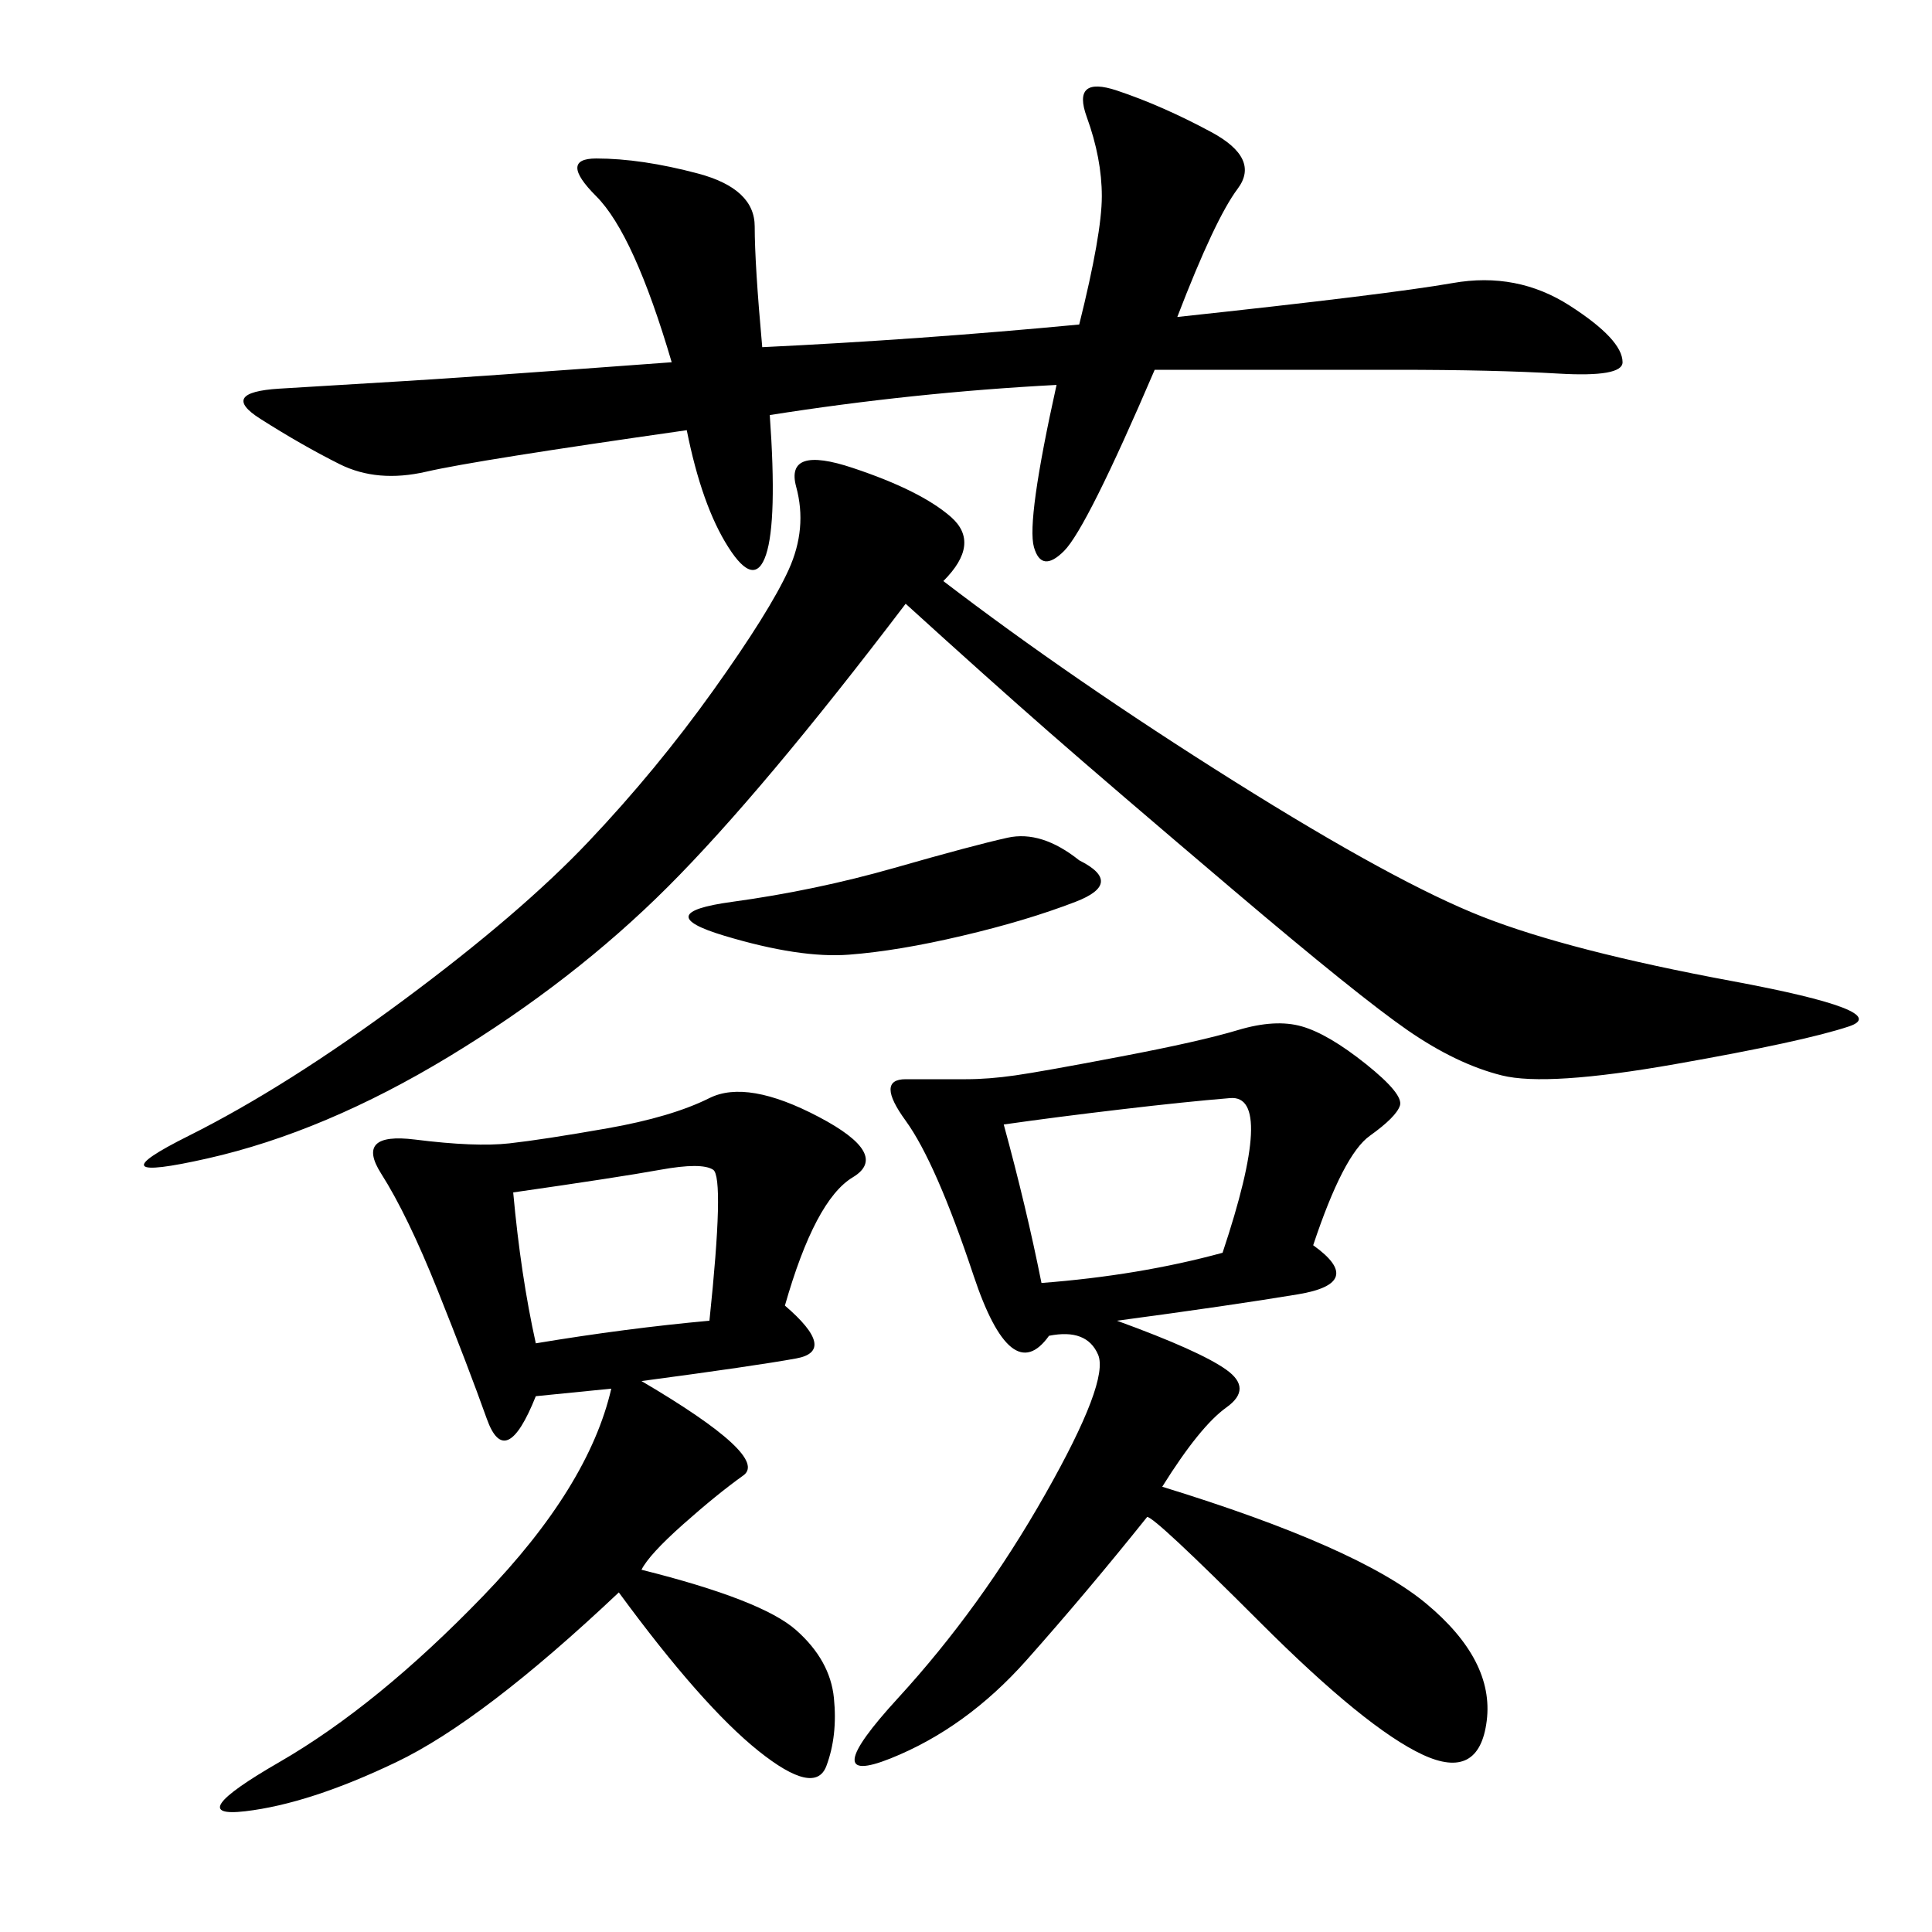<svg xmlns="http://www.w3.org/2000/svg" xmlns:xlink="http://www.w3.org/1999/xlink" width="300" height="300"><path d="M203.91 193.36Q212.11 199.22 201.56 200.98Q191.02 202.73 173.44 205.08L173.44 205.08Q186.33 209.77 190.43 212.70Q194.53 215.63 190.43 218.55Q186.33 221.48 180.47 230.86L180.47 230.86Q210.94 240.23 221.48 249.02Q232.03 257.81 230.86 267.19Q229.69 276.56 220.90 272.46Q212.11 268.36 195.70 251.95Q179.30 235.55 178.13 235.55L178.13 235.55Q168.75 247.27 159.38 257.81Q150 268.36 138.28 273.05Q126.56 277.73 139.45 263.67Q152.34 249.61 162.30 232.03Q172.27 214.45 170.51 210.35Q168.75 206.25 162.89 207.42L162.89 207.42Q157.03 215.63 151.17 198.05Q145.31 180.47 140.63 174.02Q135.94 167.58 140.63 167.58L140.63 167.58L150 167.58Q153.52 167.58 157.62 166.99Q161.72 166.41 174.02 164.06Q186.33 161.72 192.19 159.96Q198.05 158.20 202.15 159.38Q206.25 160.55 212.11 165.23Q217.97 169.92 217.38 171.68Q216.80 173.44 212.70 176.37Q208.59 179.30 203.91 193.36L203.91 193.36ZM146.48 90.23Q166.41 105.47 191.60 121.29Q216.80 137.11 230.27 142.38Q243.75 147.66 268.95 152.34Q294.14 157.03 287.11 159.38Q280.08 161.72 260.16 165.23Q240.23 168.75 233.20 166.99Q226.17 165.23 218.55 159.96Q210.94 154.69 191.60 138.28Q172.27 121.88 162.89 113.67Q153.52 105.47 140.63 93.75L140.63 93.75Q118.36 123.05 103.71 137.70Q89.06 152.34 69.73 164.06Q50.39 175.78 32.23 179.88Q14.06 183.98 29.30 176.37Q44.53 168.75 62.70 155.27Q80.86 141.80 91.41 130.66Q101.95 119.53 110.74 107.23Q119.53 94.92 122.46 88.48Q125.39 82.03 123.63 75.59Q121.88 69.14 132.42 72.66Q142.97 76.17 147.66 80.27Q152.34 84.38 146.48 90.23L146.48 90.23ZM121.88 202.73Q130.08 209.77 123.63 210.94Q117.19 212.11 99.61 214.45L99.61 214.45Q119.53 226.17 115.43 229.10Q111.33 232.03 106.05 236.72Q100.78 241.41 99.61 243.75L99.61 243.75Q118.36 248.44 123.63 253.13Q128.91 257.81 129.49 263.67Q130.08 269.53 128.32 274.22Q126.56 278.91 117.77 271.88Q108.98 264.84 96.09 247.27L96.09 247.27Q75 267.19 61.52 273.63Q48.05 280.08 38.09 281.25Q28.13 282.42 43.36 273.63Q58.59 264.84 75 247.85Q91.41 230.86 94.92 215.63L94.92 215.63L83.20 216.80Q78.52 228.52 75.59 220.31Q72.66 212.11 67.97 200.39Q63.28 188.67 59.18 182.23Q55.08 175.78 64.45 176.95Q73.83 178.13 79.10 177.54Q84.38 176.95 94.34 175.20Q104.30 173.44 110.16 170.51Q116.02 167.58 127.15 173.44Q138.28 179.30 132.42 182.81Q126.56 186.33 121.88 202.73L121.88 202.73ZM164.06 59.77Q141.80 60.94 119.53 64.45L119.53 64.45Q120.70 80.86 118.95 86.13Q117.19 91.41 113.09 84.96Q108.98 78.52 106.64 66.80L106.64 66.80Q73.83 71.48 66.21 73.24Q58.59 75 52.73 72.07Q46.88 69.14 40.43 65.04Q33.98 60.94 43.36 60.35Q52.73 59.77 62.70 59.18Q72.66 58.59 104.30 56.25L104.30 56.25Q98.44 36.33 92.58 30.47Q86.72 24.61 92.58 24.61L92.58 24.61Q99.61 24.61 108.40 26.95Q117.19 29.30 117.19 35.16L117.19 35.16Q117.19 41.02 118.36 53.91L118.36 53.91Q142.97 52.73 167.58 50.39L167.58 50.39Q171.09 36.33 171.09 30.47L171.09 30.47Q171.09 24.61 168.75 18.16Q166.41 11.72 173.44 14.06Q180.47 16.41 188.09 20.51Q195.70 24.61 192.19 29.30Q188.67 33.98 182.81 49.22L182.81 49.22Q215.63 45.70 225.59 43.95Q235.55 42.19 243.75 47.46Q251.95 52.73 251.95 56.25L251.95 56.25Q251.95 58.59 241.99 58.01Q232.03 57.42 216.80 57.42L216.80 57.42L179.30 57.42Q168.75 82.03 165.23 85.55Q161.72 89.06 160.55 84.96Q159.38 80.86 164.06 59.77L164.06 59.77ZM155.86 174.61Q159.38 187.50 161.72 199.22L161.72 199.22Q176.95 198.05 189.84 194.53L189.84 194.53Q198.05 169.92 191.02 170.51Q183.98 171.09 174.02 172.27Q164.06 173.44 155.86 174.61L155.86 174.61ZM79.69 185.16Q80.86 198.05 83.20 208.59L83.20 208.59Q97.27 206.25 110.16 205.08L110.16 205.08Q112.50 182.81 110.74 181.64Q108.98 180.47 102.54 181.64Q96.09 182.81 79.69 185.16L79.69 185.16ZM167.58 133.59Q174.61 137.11 166.99 140.04Q159.38 142.97 149.41 145.31Q139.45 147.66 131.84 148.24Q124.22 148.83 112.50 145.31Q100.78 141.80 113.67 140.04Q126.56 138.28 138.87 134.77Q151.17 131.25 156.45 130.08Q161.72 128.91 167.58 133.59L167.58 133.59Z"/></svg>
